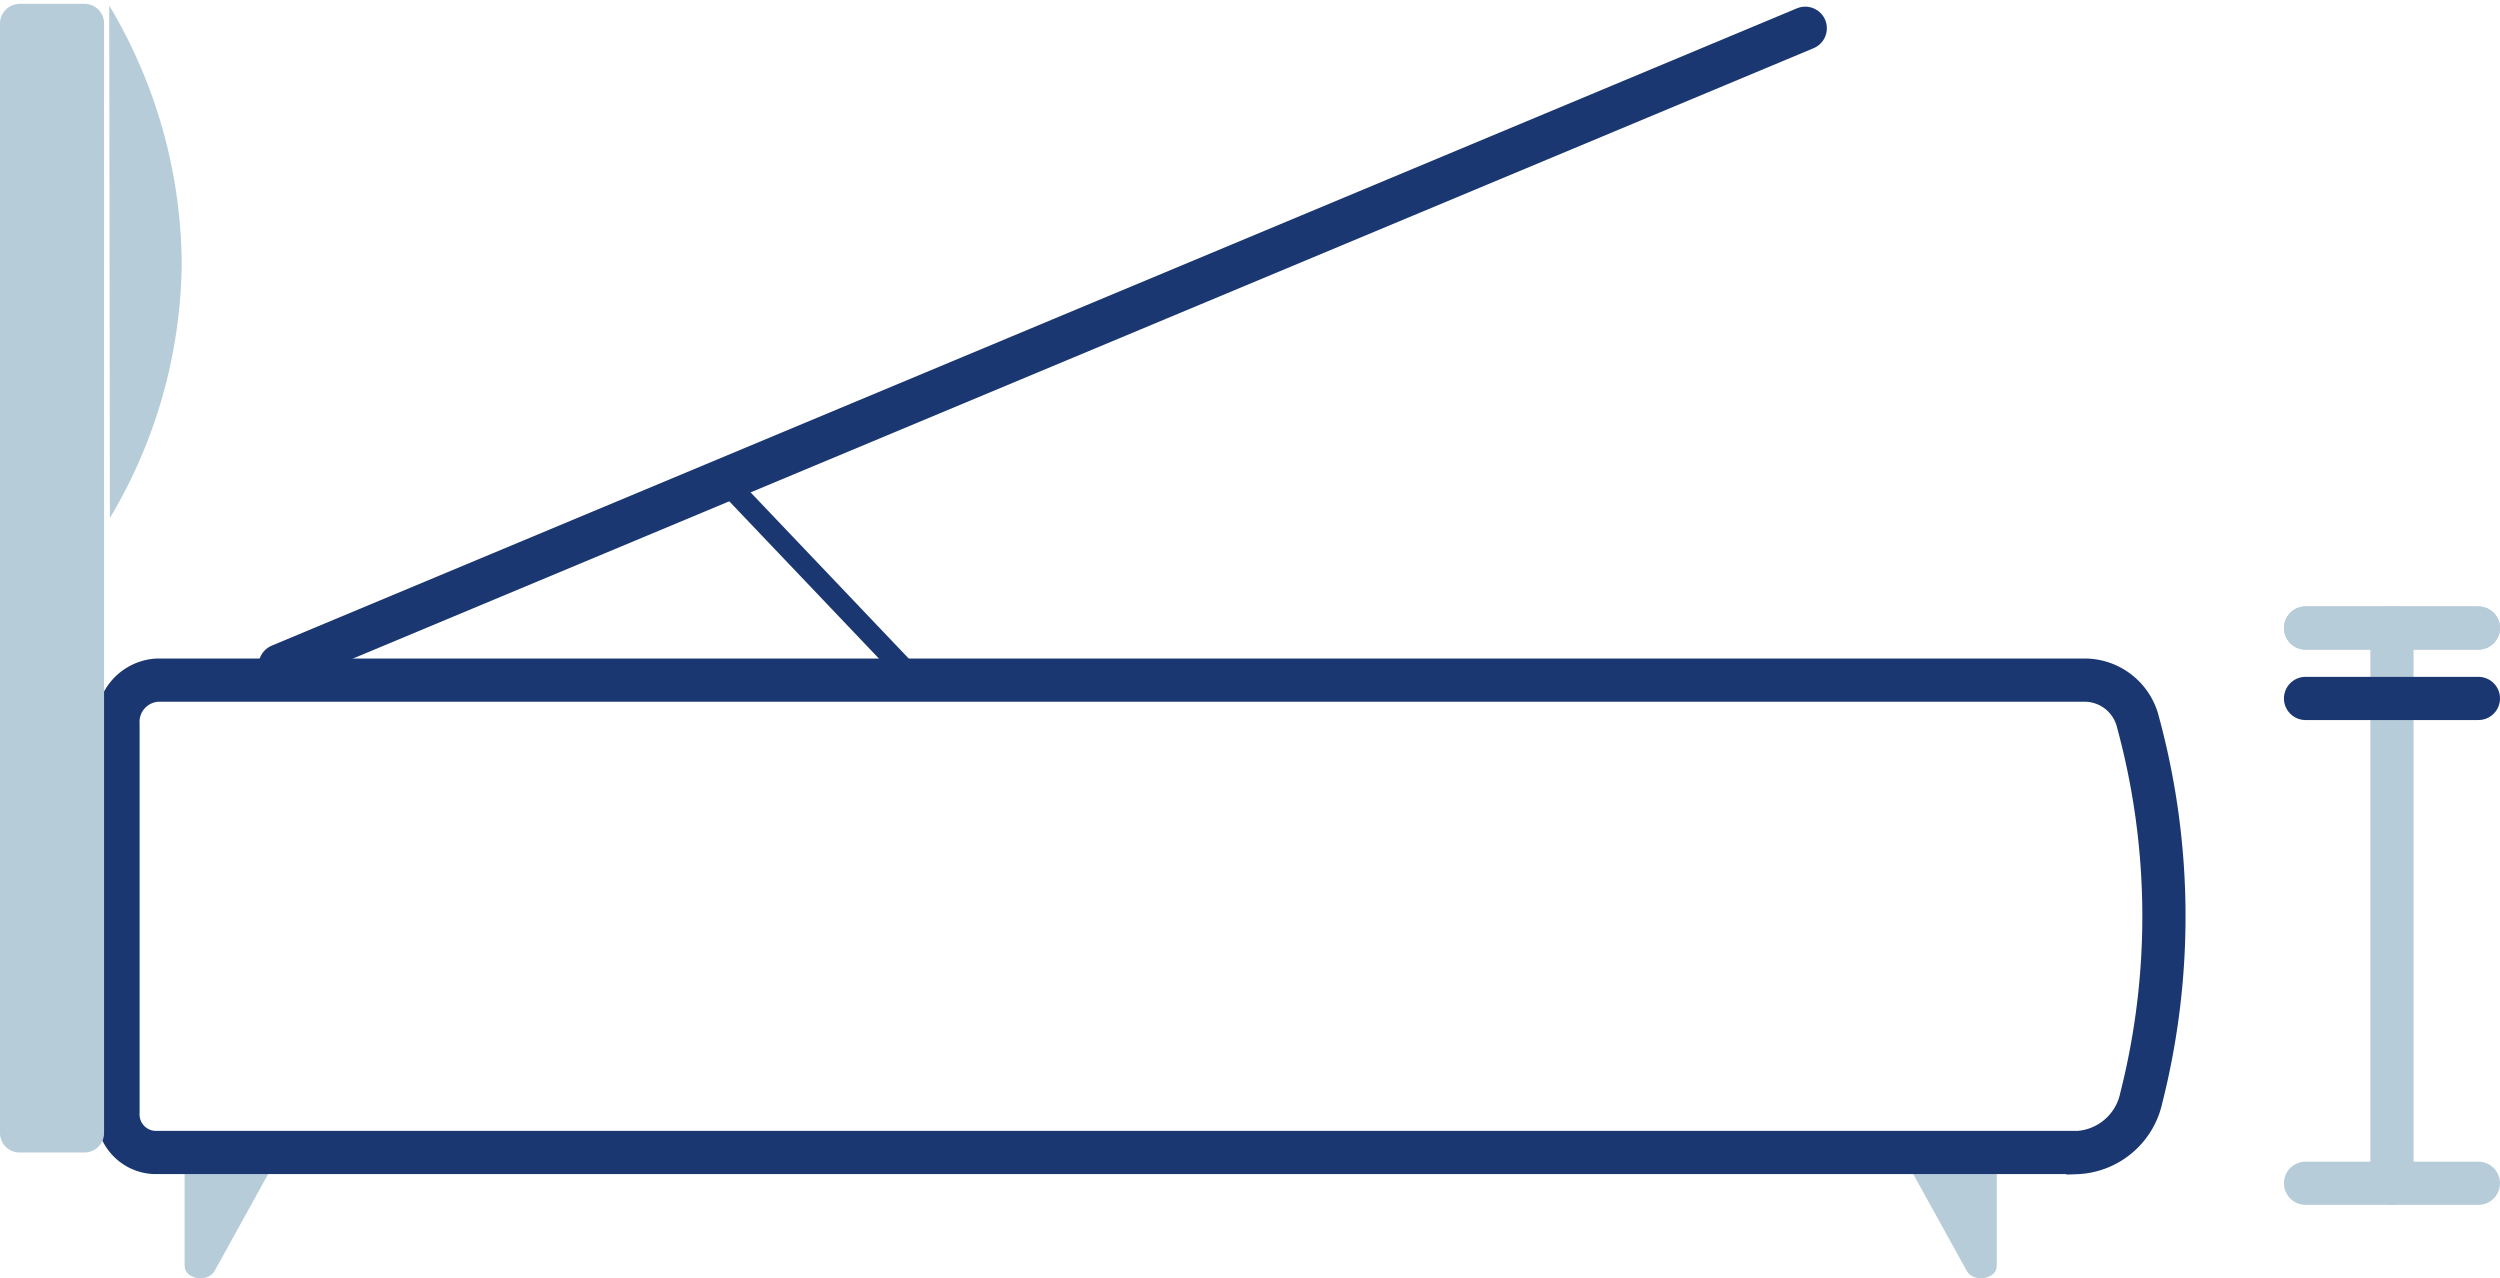<svg xmlns="http://www.w3.org/2000/svg" width="115.704" height="59.159" viewBox="0 0 115.704 59.159">
  <g id="Raggruppa_5366" data-name="Raggruppa 5366" transform="translate(-149.75 -311.482)">
    <g id="Raggruppa_5146" data-name="Raggruppa 5146" transform="translate(149.75 311.657)">
      <g id="e">
        <path id="Tracciato_4075" data-name="Tracciato 4075" d="M10.92,97.65h4.42l-3.028,5.477c-.313.571-1.393.391-1.393-.227Z" transform="translate(-2.376 -44.488)" fill="#b7ccd9"/>
        <path id="Tracciato_4076" data-name="Tracciato 4076" d="M116.89,97.65h-4.42l3.028,5.477c.313.571,1.393.391,1.393-.227Z" transform="translate(-24.476 -44.488)" fill="#b7ccd9"/>
        <path id="Tracciato_4077" data-name="Tracciato 4077" d="M97.594,91.359H8.639A1.764,1.764,0,0,1,6.98,89.511V71.535A1.934,1.934,0,0,1,8.8,69.5H98.072a2.548,2.548,0,0,1,2.4,1.957,34.221,34.221,0,0,1,.149,17.379,3.2,3.2,0,0,1-3.02,2.531Z" transform="translate(-1.519 -38.197)" fill="none" stroke="#1b3772" stroke-miterlimit="10" stroke-width="2"/>
        <path id="Tracciato_4078" data-name="Tracciato 4078" d="M.908,29.7h3a.908.908,0,0,1,.908.908V81.963a.9.9,0,0,1-.9.9H.9a.9.9,0,0,1-.9-.9V30.615a.908.908,0,0,1,.908-.908Z" transform="translate(0 -29.7)" fill="#b7ccd9"/>
        <path id="Tracciato_4079" data-name="Tracciato 4079" d="M6.46,29.8A23.555,23.555,0,0,1,9.816,41.771,23.408,23.408,0,0,1,6.491,53.524Q6.48,41.665,6.46,29.806Z" transform="translate(-1.406 -29.722)" fill="#b7ccd9"/>
        <line id="Linea_62" data-name="Linea 62" y1="29.495" x2="70.586" transform="translate(12.964 1.133)" fill="none" stroke="#1b3772" stroke-linecap="round" stroke-linejoin="round" stroke-width="2"/>
        <line id="Linea_63" data-name="Linea 63" x2="8.168" y2="8.583" transform="translate(33.509 22.046)" fill="none" stroke="#1b3772" stroke-linecap="round" stroke-linejoin="round" stroke-width="1"/>
      </g>
    </g>
    <g id="Raggruppa_5371" data-name="Raggruppa 5371" transform="translate(256.454 340.548)">
      <g id="Raggruppa_5201" data-name="Raggruppa 5201">
        <g id="Raggruppa_5190" data-name="Raggruppa 5190">
          <line id="Linea_127" data-name="Linea 127" y2="25.697" transform="translate(4)" fill="none" stroke="#b7ccd9" stroke-linecap="round" stroke-width="2"/>
          <line id="Linea_128" data-name="Linea 128" x2="8" transform="translate(0 25.697)" fill="none" stroke="#b7ccd9" stroke-linecap="round" stroke-width="2"/>
          <line id="Linea_129" data-name="Linea 129" x2="8" fill="none" stroke="#b7ccd9" stroke-linecap="round" stroke-width="2"/>
        </g>
      </g>
      <g id="Raggruppa_5199" data-name="Raggruppa 5199" transform="translate(0 0)">
        <g id="Raggruppa_5190-2" data-name="Raggruppa 5190">
          <line id="Linea_128-2" data-name="Linea 128" x2="8" fill="none" stroke="#b7ccd9" stroke-linecap="round" stroke-width="2"/>
        </g>
      </g>
      <g id="Raggruppa_5372" data-name="Raggruppa 5372" transform="translate(0 3.259)">
        <g id="Raggruppa_5190-3" data-name="Raggruppa 5190">
          <line id="Linea_128-3" data-name="Linea 128" x2="8" fill="none" stroke="#1b3772" stroke-linecap="round" stroke-width="2"/>
        </g>
      </g>
    </g>
  </g>
</svg>
